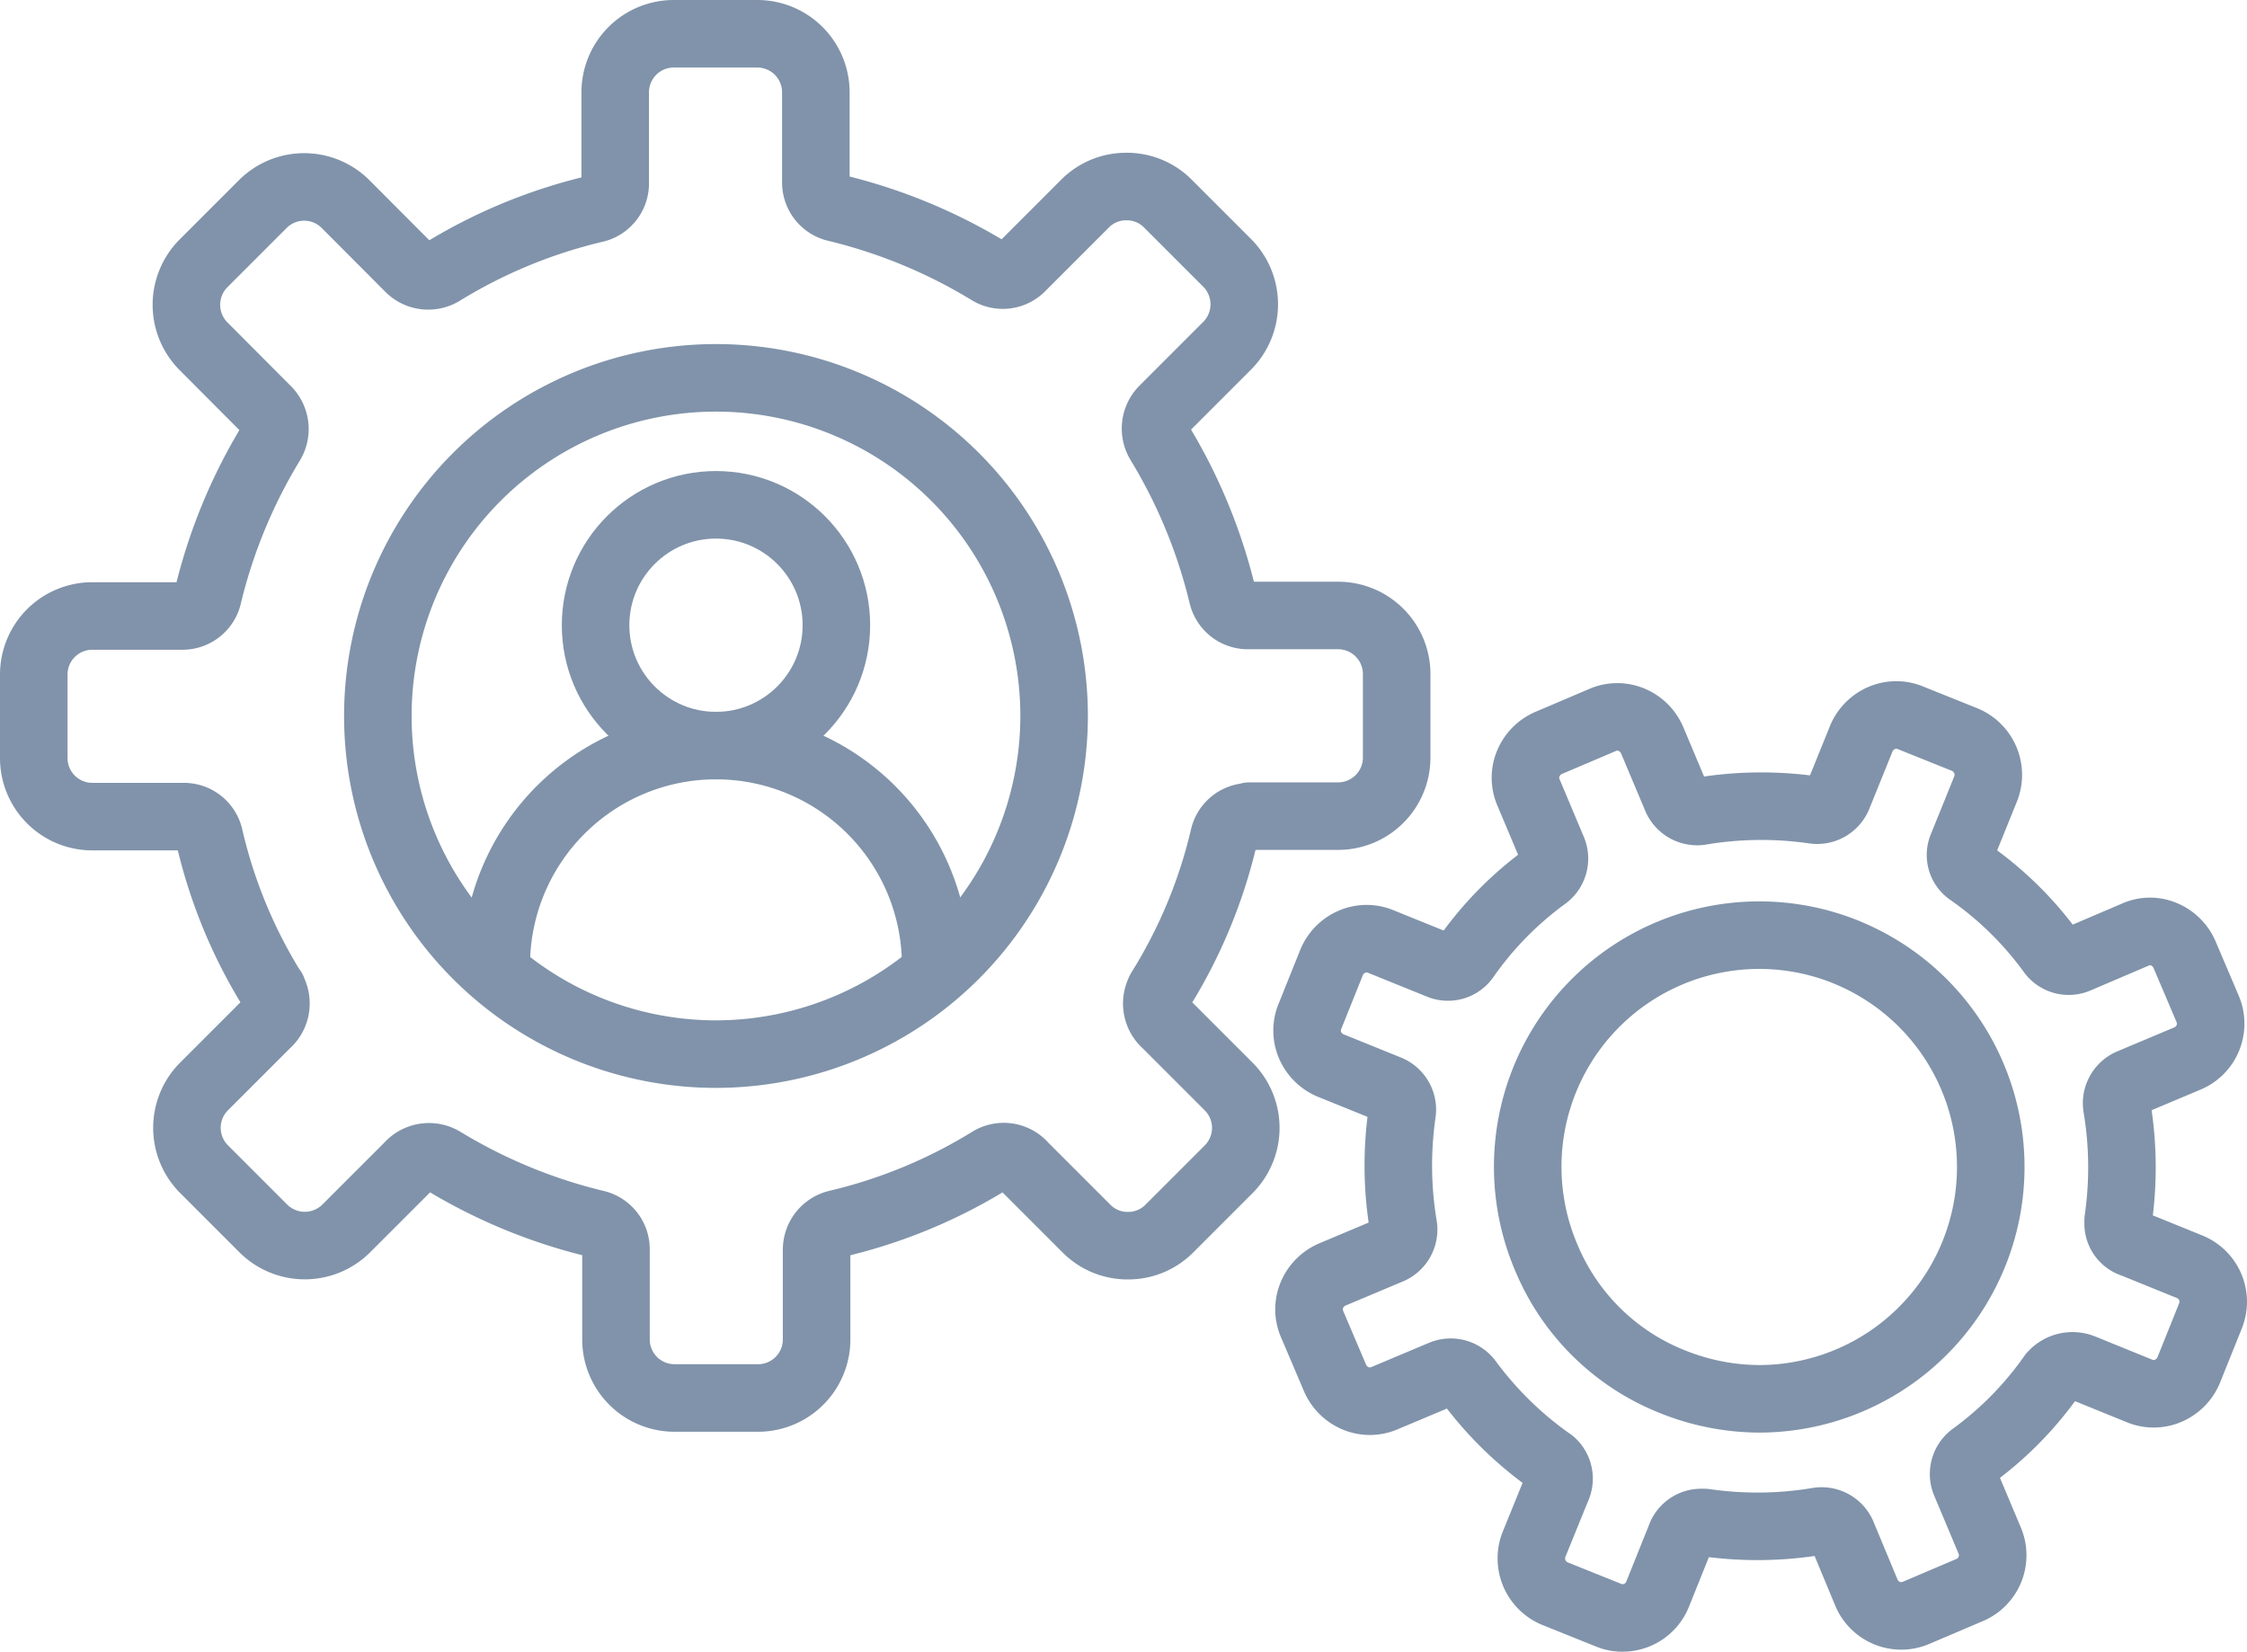 <svg xmlns="http://www.w3.org/2000/svg" width="49.906" height="36.684" viewBox="0 0 49.906 36.684">
  <g id="Layer_1" data-name="Layer 1" transform="translate(-7.81 -7.06)">
    <g id="Group_5575" data-name="Group 5575" transform="translate(8.56 7.81)">
      <g id="Group_5573" data-name="Group 5573">
        <path id="Path_1724" data-name="Path 1724" d="M35.562,25.2a.58.58,0,0,0-.57.453,11.236,11.236,0,0,1-1.4,3.375c-.015.029-.029.044-.029.058a.6.6,0,0,0,.146.716l1.388,1.388a1.3,1.3,0,0,1,0,1.841l-1.315,1.315a1.281,1.281,0,0,1-.921.38h0a1.281,1.281,0,0,1-.921-.38L30.55,32.956a.585.585,0,0,0-.76-.117,11.478,11.478,0,0,1-3.39,1.4.593.593,0,0,0-.453.57v2a1.3,1.3,0,0,1-1.3,1.3H22.791a1.3,1.3,0,0,1-1.3-1.3v-2a.58.58,0,0,0-.453-.57,11.88,11.88,0,0,1-3.39-1.4.6.6,0,0,0-.76.117L15.5,34.344a1.305,1.305,0,0,1-1.841,0l-1.315-1.315a1.3,1.3,0,0,1,0-1.841L13.732,29.8a.6.6,0,0,0,.146-.716c0-.015-.015-.029-.015-.044l-.015-.015a11.2,11.2,0,0,1-1.388-3.375.58.58,0,0,0-.57-.453H9.86a1.3,1.3,0,0,1-1.3-1.3V22.041a1.3,1.3,0,0,1,1.3-1.3h2a.58.58,0,0,0,.57-.453,11.88,11.88,0,0,1,1.4-3.39.6.6,0,0,0-.088-.731L12.33,14.75a1.305,1.305,0,0,1,0-1.841l1.315-1.315a1.3,1.3,0,0,1,1.841,0L16.9,13.012a.594.594,0,0,0,.731.088,11.544,11.544,0,0,1,3.39-1.4.58.58,0,0,0,.453-.57V9.11a1.3,1.3,0,0,1,1.3-1.3h1.856a1.3,1.3,0,0,1,1.3,1.3v2a.58.58,0,0,0,.453.57,11.88,11.88,0,0,1,3.39,1.4A.575.575,0,0,0,30.491,13l1.417-1.417a1.281,1.281,0,0,1,.921-.38h0a1.281,1.281,0,0,1,.921.38l1.315,1.315a1.305,1.305,0,0,1,0,1.841l-1.417,1.417a.6.6,0,0,0-.088.731,11.88,11.88,0,0,1,1.4,3.39.58.58,0,0,0,.57.453h2a1.3,1.3,0,0,1,1.3,1.3v1.856a1.3,1.3,0,0,1-1.3,1.3H35.562Z" transform="translate(-8.56 -7.81)" fill="none" stroke="#8093aa" stroke-linecap="round" stroke-linejoin="round" stroke-width="1.5"/>
        <g id="Group_5572" data-name="Group 5572" transform="translate(7.642 7.642)">
          <path id="Path_1725" data-name="Path 1725" d="M21.3,28.06a7.51,7.51,0,1,1,7.51-7.51A7.517,7.517,0,0,1,21.3,28.06Z" transform="translate(-13.79 -13.04)" fill="none" stroke="#8093aa" stroke-linecap="round" stroke-linejoin="round" stroke-width="1.5"/>
        </g>
      </g>
      <g id="Group_5574" data-name="Group 5574" transform="translate(28.28 15.13)">
        <path id="Path_1726" data-name="Path 1726" d="M44.521,32.769l-.058.058a7.645,7.645,0,0,1-1.768,1.8.494.494,0,0,0-.161.584l.541,1.286a.838.838,0,0,1-.438,1.1l-1.2.511a.838.838,0,0,1-1.1-.453L39.8,36.363a.5.5,0,0,0-.526-.292,8.149,8.149,0,0,1-2.528.029h-.073a.487.487,0,0,0-.468.336L35.7,37.693a.838.838,0,0,1-.774.526.763.763,0,0,1-.307-.058l-1.2-.482a.847.847,0,0,1-.468-1.081l.511-1.257a.488.488,0,0,0-.088-.555.319.319,0,0,0-.073-.058,7.937,7.937,0,0,1-1.8-1.768.494.494,0,0,0-.584-.161l-1.286.541a.819.819,0,0,1-.643,0,.858.858,0,0,1-.453-.453l-.511-1.2a.818.818,0,0,1,0-.643.858.858,0,0,1,.453-.453l1.286-.541a.5.5,0,0,0,.292-.526A8.149,8.149,0,0,1,30.026,27a.5.5,0,0,0-.292-.526l-1.3-.526a.858.858,0,0,1-.453-.453.819.819,0,0,1,0-.643l.482-1.2a.858.858,0,0,1,.453-.453.819.819,0,0,1,.643,0l1.3.526a.481.481,0,0,0,.584-.175,7.645,7.645,0,0,1,1.768-1.8.494.494,0,0,0,.161-.584l-.541-1.286a.818.818,0,0,1,0-.643.858.858,0,0,1,.453-.453l1.2-.511a.818.818,0,0,1,.643,0,.858.858,0,0,1,.453.453l.541,1.286a.5.5,0,0,0,.526.292,8.149,8.149,0,0,1,2.528-.029.5.5,0,0,0,.526-.292l.526-1.3a.858.858,0,0,1,.453-.453.819.819,0,0,1,.643,0l1.2.482a.847.847,0,0,1,.468,1.081l-.526,1.3a.462.462,0,0,0,.175.57,7.645,7.645,0,0,1,1.8,1.768.48.48,0,0,0,.584.161l1.3-.555a.783.783,0,0,1,.628,0,.858.858,0,0,1,.453.453l.511,1.2a.838.838,0,0,1-.438,1.1l-1.286.541a.5.5,0,0,0-.292.526,8.154,8.154,0,0,1,.029,2.528v.073a.469.469,0,0,0,.336.453l1.257.511a.838.838,0,0,1,.453,1.1l-.482,1.2a.858.858,0,0,1-.453.453.819.819,0,0,1-.643,0l-1.257-.511A.6.6,0,0,0,44.521,32.769Z" transform="translate(-27.915 -18.165)" fill="none" stroke="#8093aa" stroke-linecap="round" stroke-linejoin="round" stroke-width="1.5"/>
      </g>
      <path id="Path_1727" data-name="Path 1727" d="M38.342,21.888a5.15,5.15,0,0,1-1.929,9.921,5.212,5.212,0,0,1-1.929-.38,5.053,5.053,0,0,1-2.805-2.762,5.143,5.143,0,0,1,6.663-6.78Z" transform="translate(1.912 -1.491)" fill="none" stroke="#8093aa" stroke-linecap="round" stroke-linejoin="round" stroke-width="1.5"/>
    </g>
    <circle id="Ellipse_63" data-name="Ellipse 63" cx="2.674" cy="2.674" r="2.674" transform="translate(21.038 18.272)" fill="none" stroke="#8093aa" stroke-linecap="round" stroke-linejoin="round" stroke-width="1.5"/>
    <path id="Path_1728" data-name="Path 1728" d="M15.59,23.51a4.88,4.88,0,0,1,9.76,0" transform="translate(3.242 4.989)" fill="none" stroke="#8093aa" stroke-linecap="round" stroke-linejoin="round" stroke-width="1.5"/>
  </g>
</svg>
